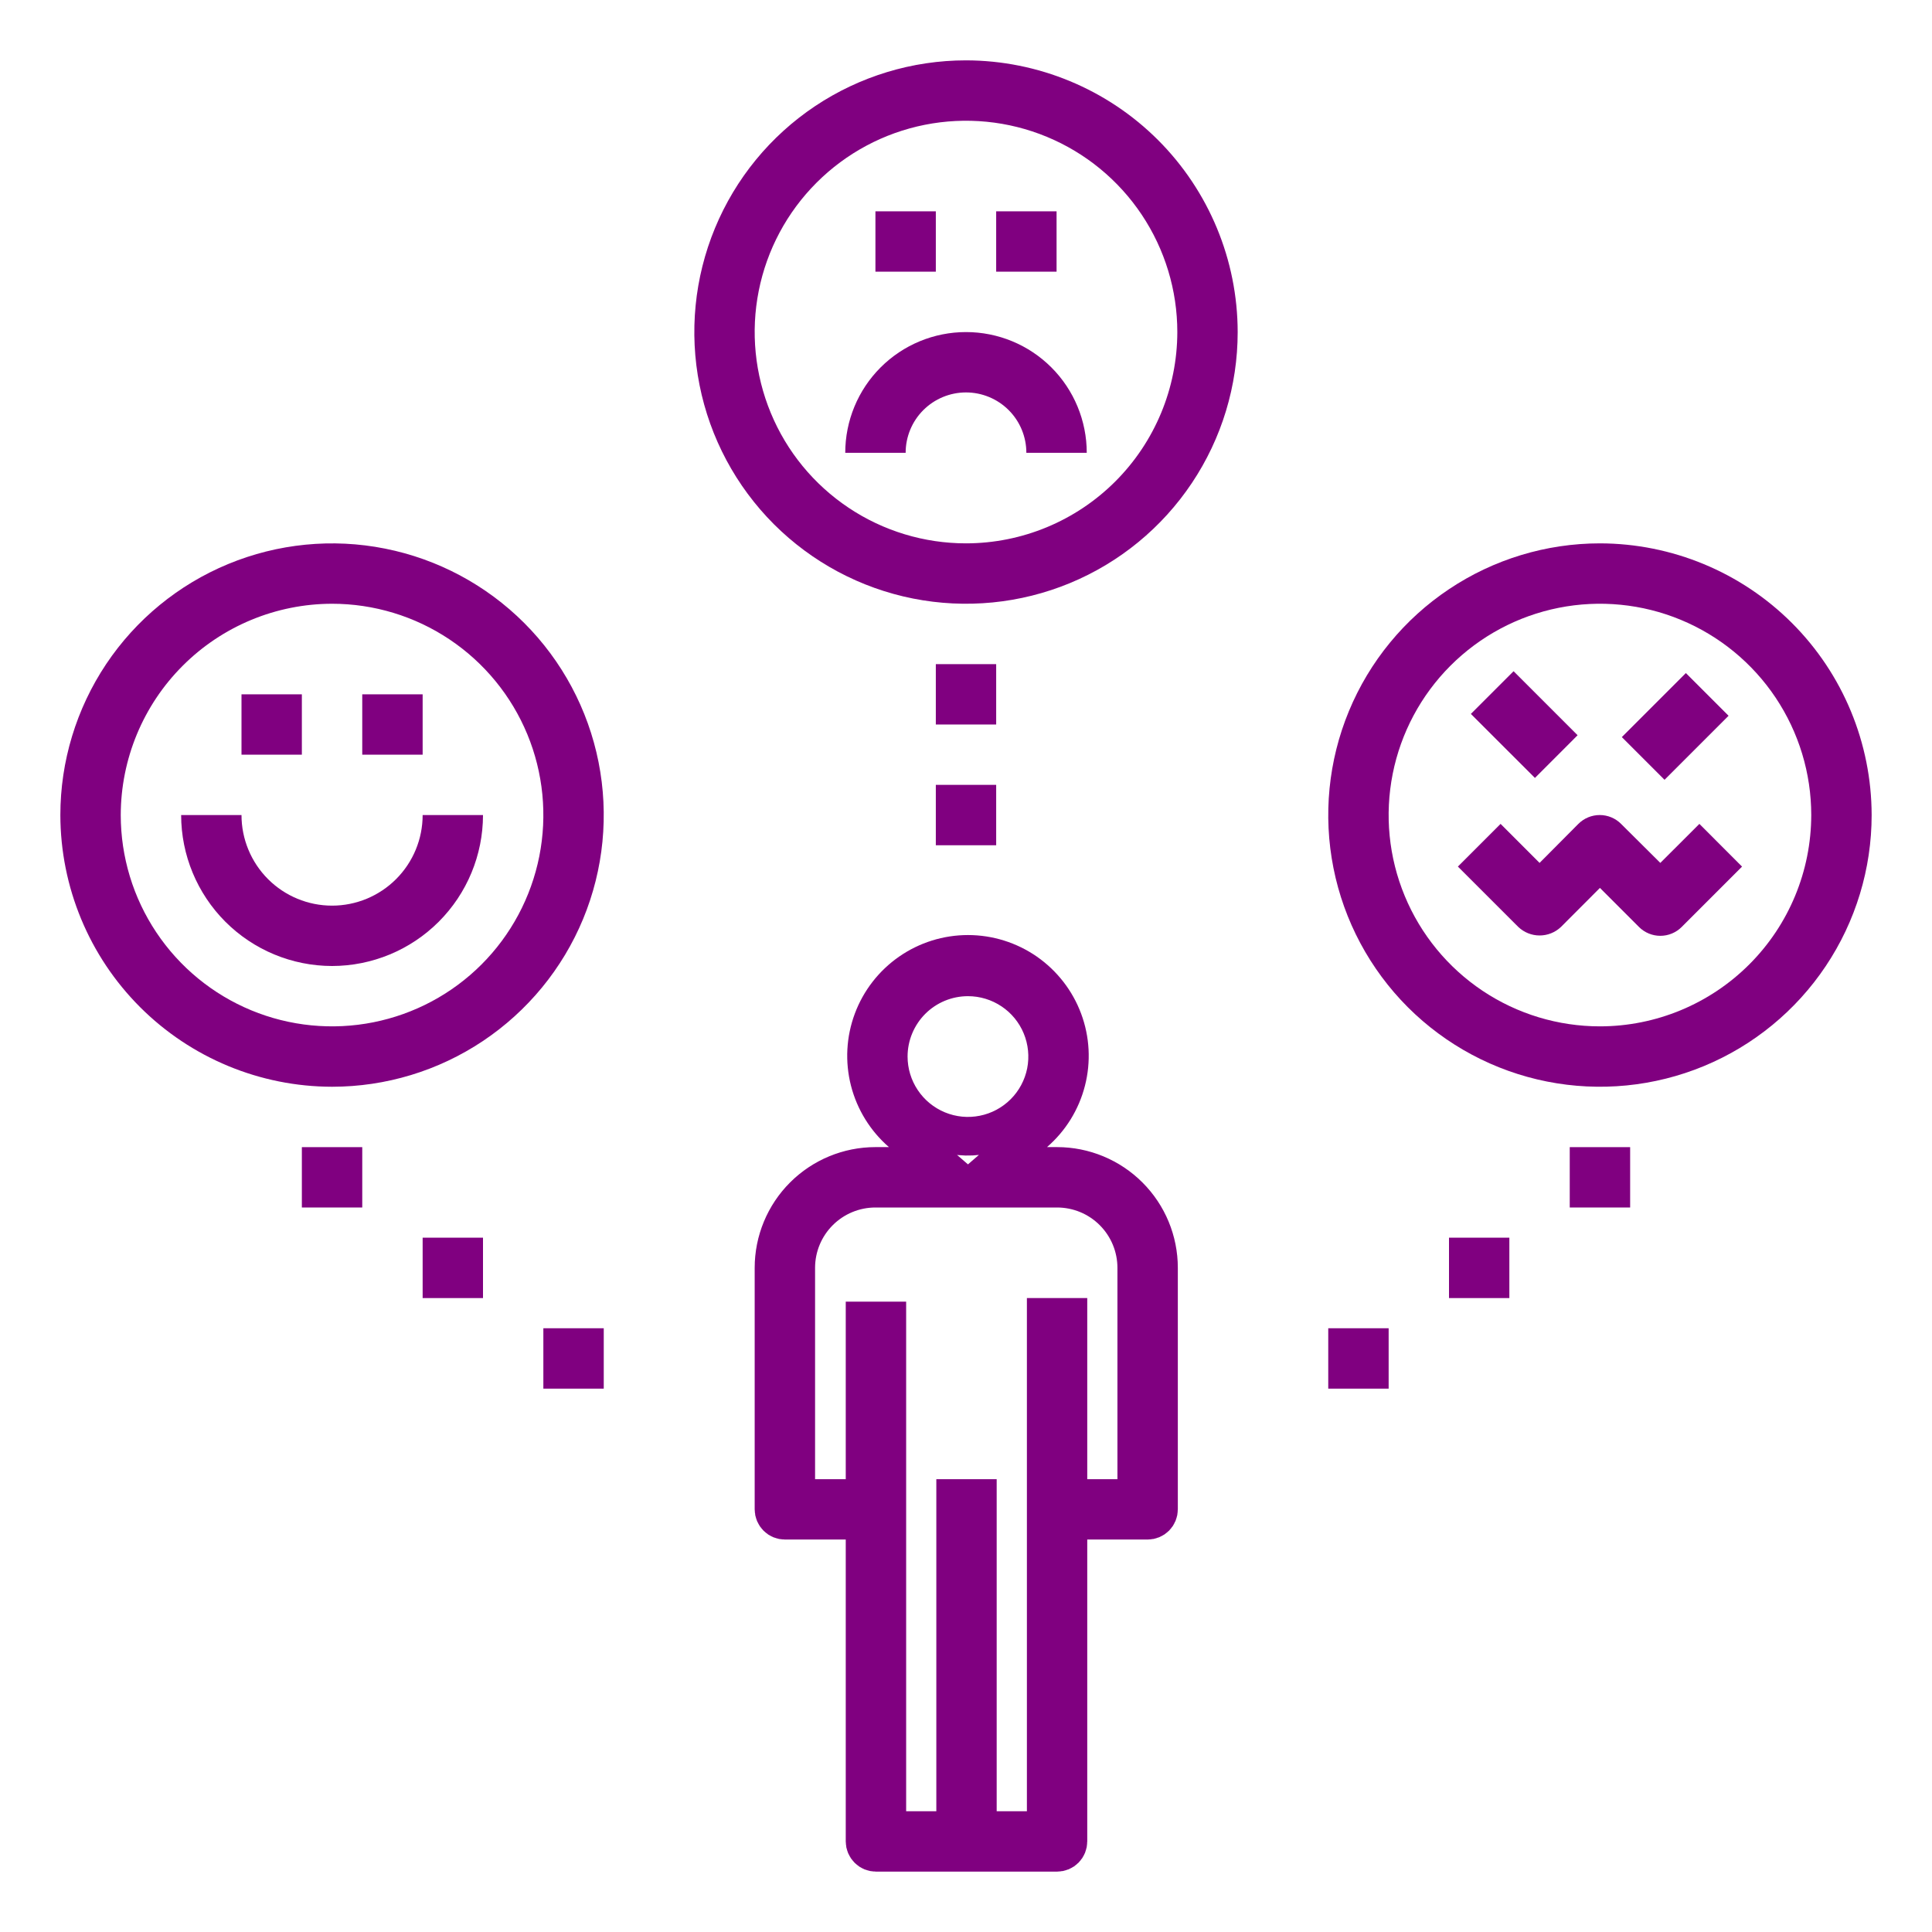 <svg width="50" height="50" viewBox="0 0 50 50" fill="none" xmlns="http://www.w3.org/2000/svg">
<path d="M25 1.562C23.609 1.562 22.25 1.975 21.094 2.747C19.937 3.52 19.036 4.618 18.504 5.903C17.972 7.188 17.833 8.602 18.104 9.965C18.375 11.329 19.045 12.582 20.028 13.566C21.012 14.549 22.264 15.219 23.628 15.49C24.992 15.761 26.406 15.622 27.691 15.09C28.976 14.558 30.074 13.656 30.846 12.5C31.619 11.344 32.031 9.984 32.031 8.594C32.029 6.73 31.288 4.942 29.97 3.624C28.651 2.306 26.864 1.565 25 1.562ZM25 14.062C23.918 14.062 22.861 13.742 21.962 13.141C21.062 12.54 20.361 11.686 19.948 10.687C19.534 9.687 19.425 8.588 19.636 7.527C19.847 6.466 20.368 5.492 21.133 4.727C21.898 3.962 22.872 3.441 23.933 3.23C24.994 3.019 26.093 3.127 27.093 3.541C28.092 3.955 28.946 4.656 29.547 5.555C30.148 6.455 30.469 7.512 30.469 8.594C30.467 10.044 29.89 11.434 28.865 12.459C27.84 13.484 26.45 14.061 25 14.062Z" fill="#800080"/>
<path d="M8.594 28.125C9.984 28.125 11.344 27.713 12.5 26.94C13.656 26.167 14.558 25.069 15.09 23.785C15.622 22.5 15.761 21.086 15.49 19.722C15.219 18.358 14.549 17.105 13.566 16.122C12.582 15.139 11.329 14.469 9.965 14.198C8.602 13.926 7.188 14.066 5.903 14.598C4.618 15.13 3.52 16.031 2.747 17.187C1.975 18.344 1.562 19.703 1.562 21.094C1.565 22.958 2.306 24.745 3.624 26.063C4.942 27.381 6.73 28.123 8.594 28.125ZM8.594 15.625C9.675 15.625 10.733 15.946 11.632 16.547C12.531 17.148 13.232 18.002 13.646 19.001C14.06 20 14.168 21.1 13.957 22.161C13.746 23.221 13.226 24.196 12.461 24.961C11.696 25.726 10.722 26.246 9.661 26.457C8.6 26.668 7.5 26.56 6.501 26.146C5.502 25.732 4.648 25.031 4.047 24.132C3.446 23.233 3.125 22.175 3.125 21.094C3.127 19.644 3.703 18.254 4.729 17.229C5.754 16.203 7.144 15.627 8.594 15.625Z" fill="#800080"/>
<path d="M22.656 5.469H24.219V7.031H22.656V5.469Z" fill="#800080"/>
<path d="M25.781 5.469H27.344V7.031H25.781V5.469Z" fill="#800080"/>
<path d="M6.25 17.969H7.812V19.531H6.25V17.969Z" fill="#800080"/>
<path d="M9.375 17.969H10.938V19.531H9.375V17.969Z" fill="#800080"/>
<path d="M8.594 25C9.629 24.999 10.622 24.587 11.354 23.855C12.087 23.122 12.499 22.129 12.5 21.094H10.938C10.938 21.715 10.691 22.311 10.251 22.751C9.811 23.191 9.215 23.438 8.594 23.438C7.972 23.438 7.376 23.191 6.936 22.751C6.497 22.311 6.25 21.715 6.25 21.094H4.688C4.689 22.129 5.101 23.122 5.833 23.855C6.565 24.587 7.558 24.999 8.594 25Z" fill="#800080"/>
<path d="M41.406 14.062C40.016 14.062 38.656 14.475 37.5 15.248C36.344 16.02 35.442 17.118 34.91 18.403C34.378 19.688 34.239 21.102 34.51 22.465C34.781 23.829 35.451 25.082 36.434 26.066C37.418 27.049 38.671 27.719 40.035 27.99C41.398 28.261 42.812 28.122 44.097 27.59C45.382 27.058 46.48 26.156 47.252 25C48.025 23.844 48.438 22.484 48.438 21.094C48.435 19.23 47.694 17.442 46.376 16.124C45.058 14.806 43.27 14.065 41.406 14.062ZM41.406 26.562C40.325 26.562 39.267 26.242 38.368 25.641C37.469 25.04 36.768 24.186 36.354 23.186C35.94 22.187 35.832 21.088 36.043 20.027C36.254 18.966 36.774 17.992 37.539 17.227C38.304 16.462 39.279 15.941 40.339 15.73C41.4 15.519 42.5 15.627 43.499 16.041C44.498 16.455 45.352 17.156 45.953 18.055C46.554 18.955 46.875 20.012 46.875 21.094C46.873 22.544 46.297 23.934 45.271 24.959C44.246 25.984 42.856 26.561 41.406 26.562Z" fill="#800080"/>
<path d="M38.066 18.476L39.171 17.371L40.828 19.028L39.724 20.133L38.066 18.476Z" fill="#800080"/>
<path d="M41.973 19.076L43.63 17.419L44.735 18.524L43.078 20.181L41.973 19.076Z" fill="#800080"/>
<path d="M24.219 20.312H25.781V21.875H24.219V20.312Z" fill="#800080"/>
<path d="M24.219 17.188H25.781V18.75H24.219V17.188Z" fill="#800080"/>
<path d="M14.062 34.375H15.625V35.938H14.062V34.375Z" fill="#800080"/>
<path d="M10.938 32.031H12.5V33.594H10.938V32.031Z" fill="#800080"/>
<path d="M7.812 29.688H9.375V31.25H7.812V29.688Z" fill="#800080"/>
<path d="M34.375 34.375H35.938V35.938H34.375V34.375Z" fill="#800080"/>
<path d="M37.5 32.031H39.062V33.594H37.5V32.031Z" fill="#800080"/>
<path d="M40.625 29.688H42.188V31.25H40.625V29.688Z" fill="#800080"/>
<path d="M28.138 39.343H27.638V39.843V47.656C27.638 47.731 27.609 47.802 27.556 47.855C27.503 47.908 27.432 47.937 27.357 47.937H22.669C22.595 47.937 22.523 47.908 22.471 47.855C22.418 47.802 22.388 47.731 22.388 47.656V39.843V39.343H21.888H20.312C20.238 39.343 20.166 39.314 20.114 39.261C20.061 39.208 20.031 39.137 20.031 39.062V32.812C20.031 32.116 20.308 31.448 20.8 30.956C21.292 30.464 21.96 30.187 22.656 30.187H23.006H24.348L23.333 29.309C22.929 28.959 22.641 28.493 22.508 27.975C22.375 27.456 22.404 26.909 22.591 26.408C22.778 25.906 23.114 25.474 23.554 25.168C23.993 24.863 24.516 24.699 25.051 24.699C25.587 24.699 26.109 24.863 26.549 25.168C26.988 25.474 27.324 25.906 27.511 26.408C27.698 26.909 27.727 27.456 27.594 27.975C27.462 28.493 27.174 28.959 26.769 29.309L25.754 30.187H27.096H27.357C28.053 30.187 28.721 30.464 29.213 30.956C29.706 31.448 29.982 32.116 29.982 32.812V39.062C29.982 39.137 29.952 39.208 29.9 39.261C29.847 39.314 29.775 39.343 29.701 39.343H28.138ZM26.956 26.554L26.494 26.746L26.956 26.554C26.8 26.177 26.536 25.855 26.197 25.629L25.919 26.044L26.197 25.629C25.858 25.402 25.459 25.281 25.051 25.281C24.504 25.281 23.979 25.498 23.592 25.885C23.206 26.272 22.988 26.797 22.988 27.343C22.988 27.751 23.109 28.15 23.336 28.489C23.562 28.828 23.885 29.093 24.262 29.249C24.638 29.405 25.053 29.446 25.453 29.366C25.853 29.287 26.221 29.09 26.509 28.802C26.798 28.514 26.994 28.146 27.074 27.746C27.153 27.346 27.112 26.931 26.956 26.554ZM20.594 38.281V38.781H21.094H21.888H22.388V38.281V34.187H22.951V46.875V47.375H23.451H24.232H24.732V46.875V38.781H25.294V46.875V47.375H25.794H26.576H27.076V46.875V34.093H27.638V38.281V38.781H28.138H28.919H29.419V38.281V32.812C29.419 32.265 29.202 31.741 28.815 31.354C28.429 30.967 27.904 30.75 27.357 30.75H22.656C22.109 30.75 21.585 30.967 21.198 31.354C20.811 31.741 20.594 32.265 20.594 32.812V38.281Z" stroke="#800080"/>
<path d="M42.969 22.332L41.953 21.322C41.807 21.175 41.608 21.093 41.401 21.093C41.194 21.093 40.995 21.175 40.848 21.322L39.844 22.332L38.835 21.322L37.73 22.427L39.293 23.989C39.442 24.131 39.64 24.21 39.845 24.21C40.051 24.21 40.249 24.131 40.398 23.989L41.406 22.979L42.417 23.99C42.564 24.137 42.762 24.219 42.969 24.219C43.177 24.219 43.375 24.137 43.522 23.99L45.084 22.428L43.98 21.322L42.969 22.332Z" fill="#800080"/>
<path d="M25 8.594C24.171 8.594 23.376 8.923 22.79 9.509C22.204 10.095 21.875 10.89 21.875 11.719H23.438C23.438 11.304 23.602 10.907 23.895 10.614C24.188 10.321 24.586 10.156 25 10.156C25.414 10.156 25.812 10.321 26.105 10.614C26.398 10.907 26.562 11.304 26.562 11.719H28.125C28.125 10.89 27.796 10.095 27.21 9.509C26.624 8.923 25.829 8.594 25 8.594Z" fill="#800080"/>
</svg>

